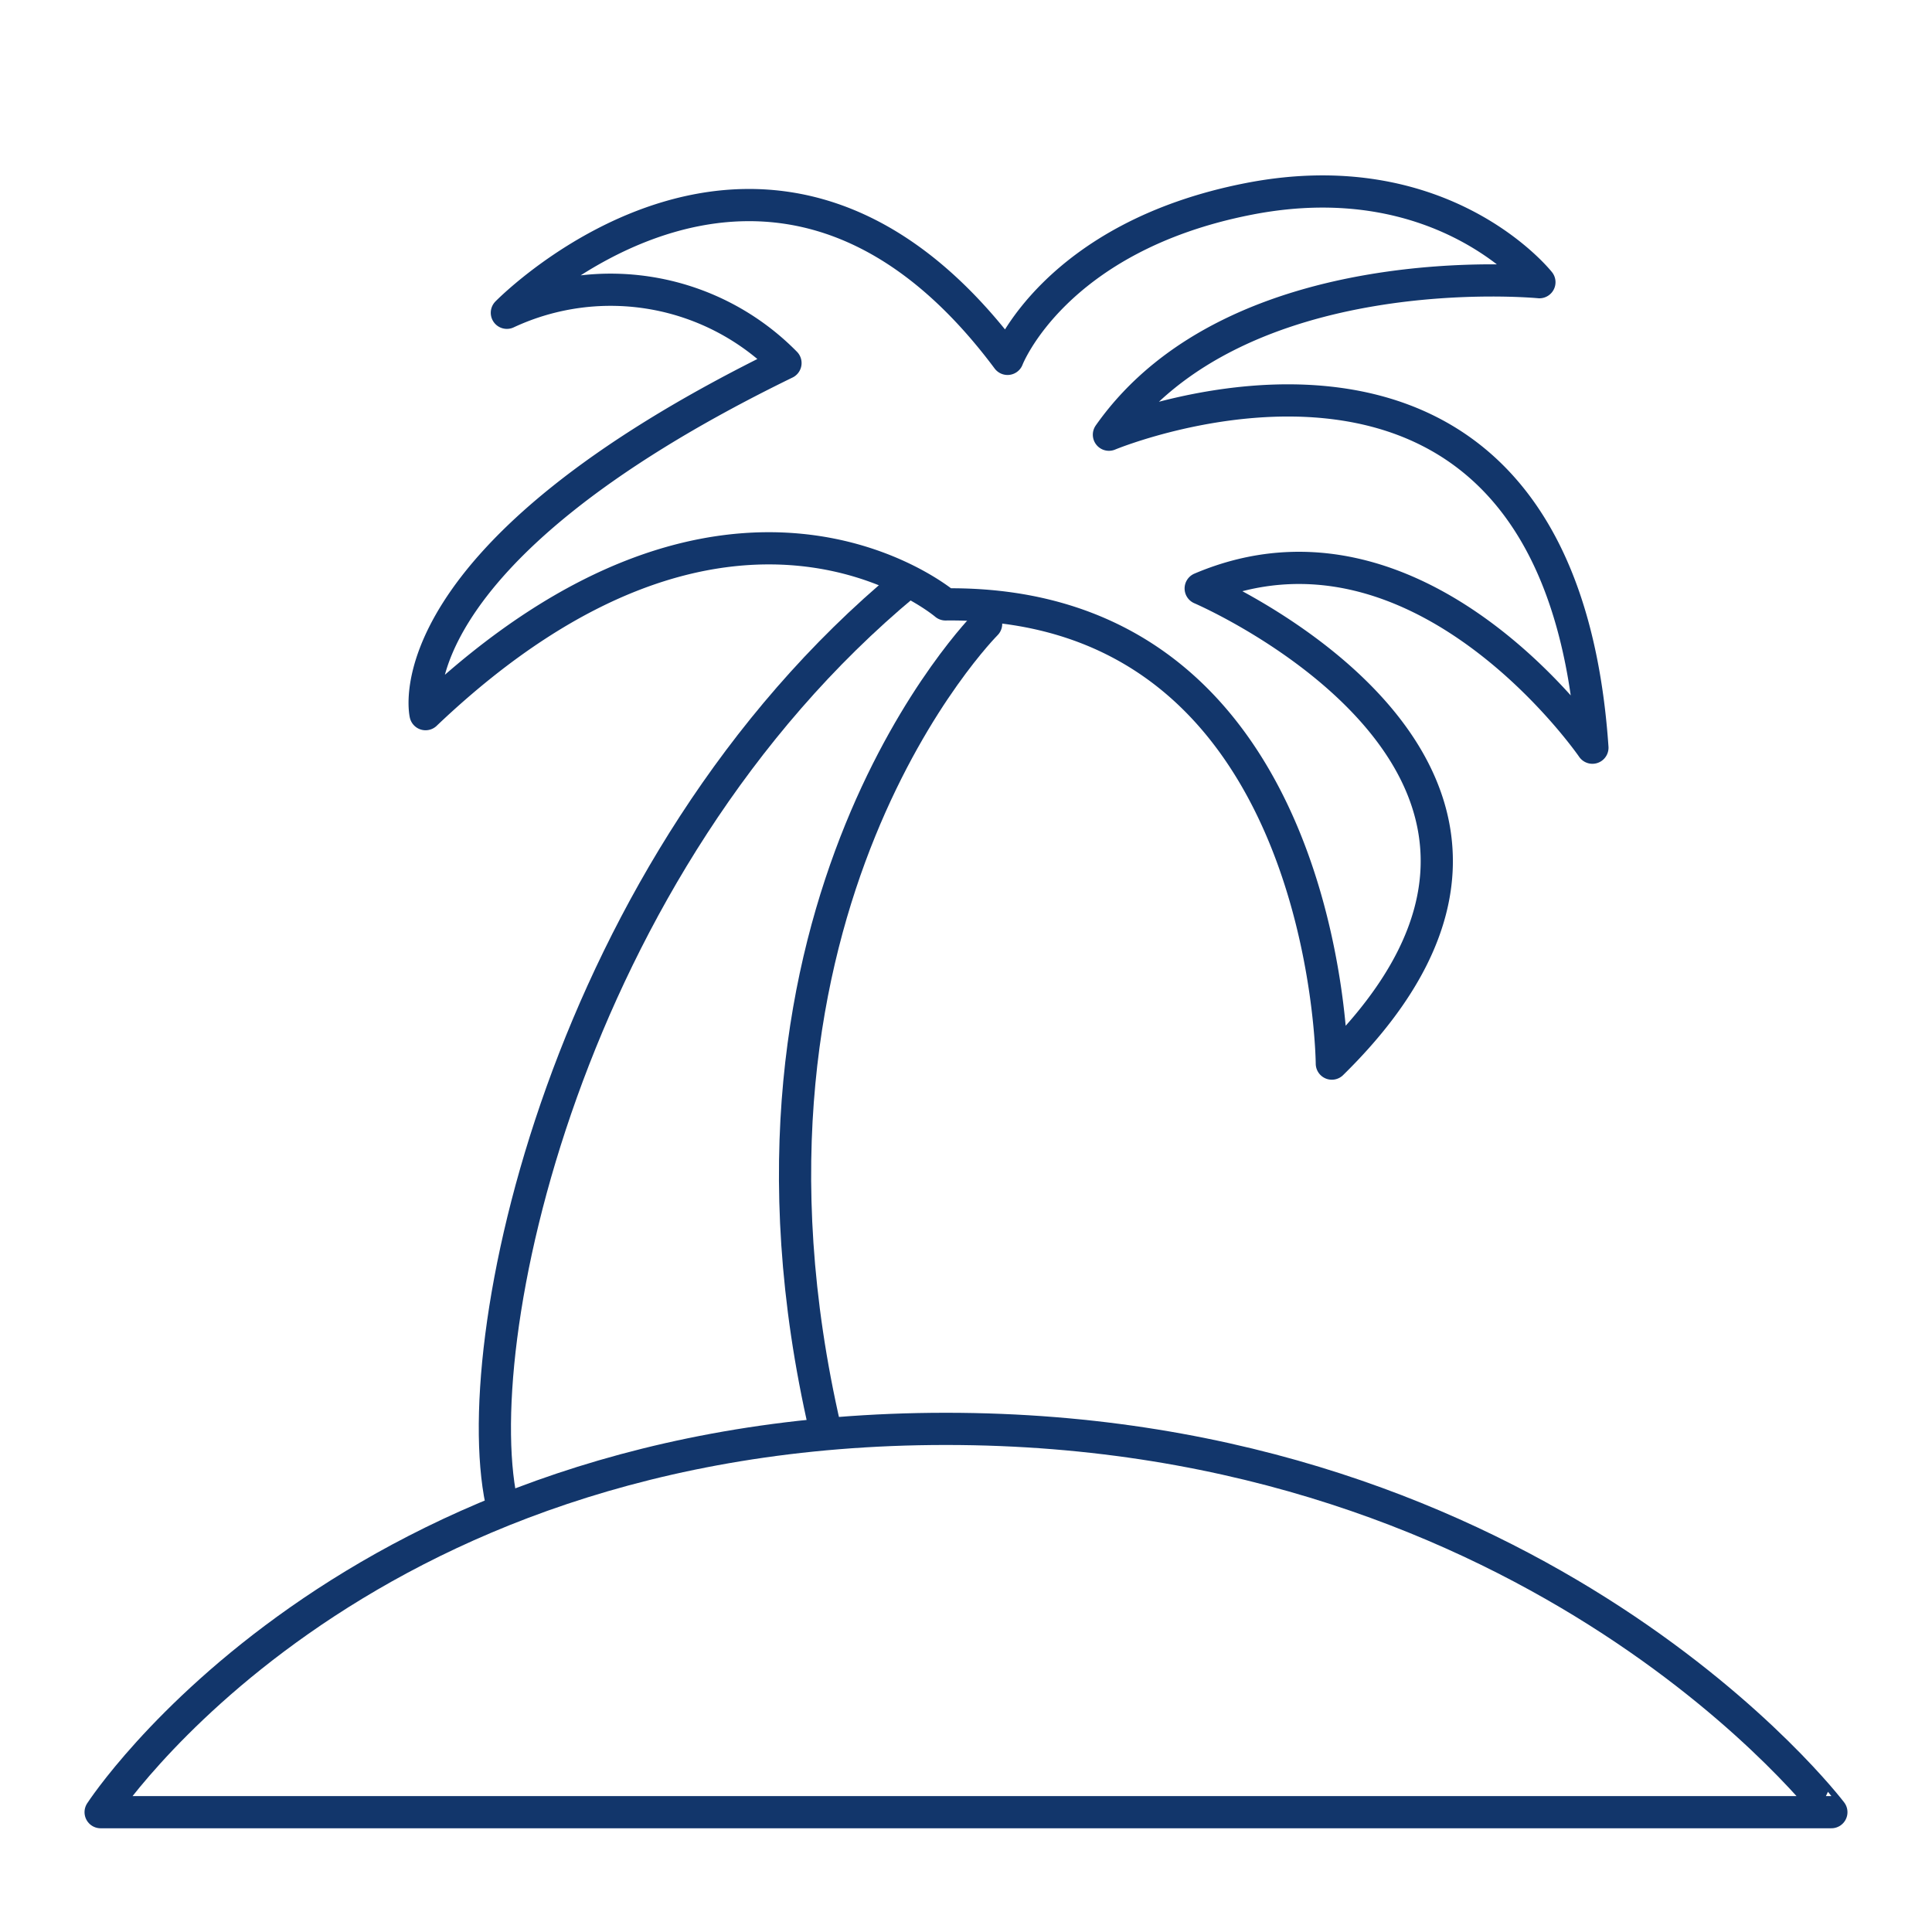 <svg xmlns="http://www.w3.org/2000/svg" viewBox="0 0 48 48"><g id="recovery"><path d="M12.5,37.5c-1-4,1.551-15.987,10-23" style="fill:none;stroke:#12366b;stroke-linecap:round;stroke-linejoin:round;stroke-width:0.8px"/><path d="M23.491,15.016s-5.3-4.522-12.918,2.727c0,0-.924-3.915,8.942-8.723a6.091,6.091,0,0,0-6.922-1.249s6.565-6.724,12.439,1.145c0,0,1.162-3.034,6-3.976s7.214,2.071,7.214,2.071S30.731,6.279,27.551,10.8c0,0,11.157-4.648,12.012,7.776,0,0-4.3-6.265-9.732-3.956,0,0,10.641,4.56,3.258,11.805C33.089,26.425,33.014,14.909,23.491,15.016Z" style="fill:none;stroke:#12366b;stroke-linecap:round;stroke-linejoin:round;stroke-width:0.8px"/><path d="M24.5,15.5s-7,7-4,20" style="fill:none;stroke:#12366b;stroke-linecap:round;stroke-linejoin:round;stroke-width:0.8px"/><path d="M2.5,45.023h43S38.29,35.5,23.5,35.5C8.667,35.5,2.5,45.023,2.5,45.023Z" style="fill:none;stroke:#12366b;stroke-linecap:round;stroke-linejoin:round;stroke-width:0.8px"/></g></svg>